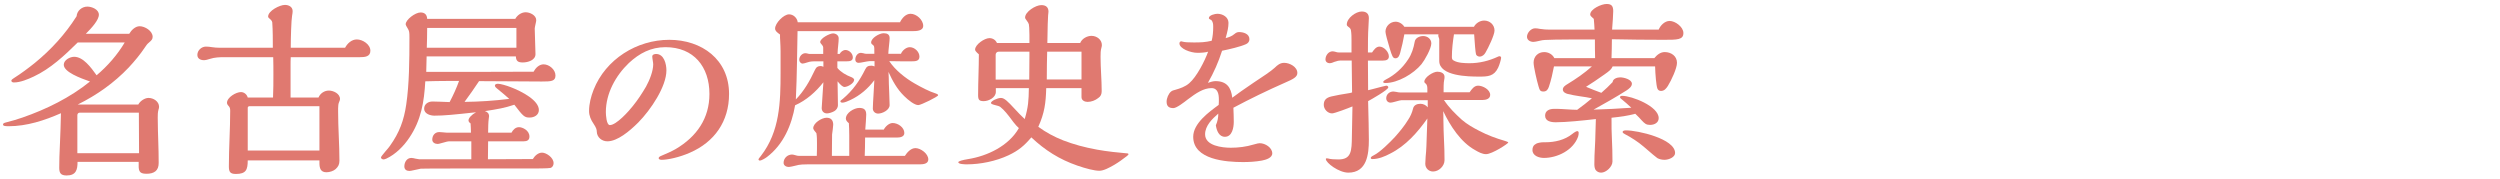 <?xml version="1.0" encoding="UTF-8"?>
<svg id="_圖層_1" data-name="圖層 1" xmlns="http://www.w3.org/2000/svg" width="530" height="38" viewBox="0 0 530 38">
  <path d="M351.64,6.28c.36-.88,1.28-1.84,2.32-1.84,1.2,0,2.92,1.28,2.92,2.56,0,1.44-1.28,1.44-4.12,1.44-3.68,0-7.36-.04-11.04-.12,0,1.32-.04,2.68-.08,4h9.08c.56-.68,1.28-1.28,2.2-1.28,1.36,0,2.6.84,2.6,2.28,0,1.16-1.2,3.72-1.92,4.88-.36.56-.76,1.08-1.48,1.08-.36,0-.64-.2-.76-.52-.24-.64-.44-3.04-.48-4.68h-9c-.28.64-.68.96-1.76,1.72-1.48,1.04-2.76,1.92-3.88,2.6,1.12.48,2.04.84,3.24,1.28.8-.68,1.64-1.48,2.4-2.28.04-.72,1-1,1.6-1,.76,0,2.48.44,2.48,1.36,0,.6-.64,1.08-1.12,1.4-2.28,1.44-4.68,2.8-7,4.08,2.68-.08,5.32-.2,8-.4-.36-.36-1.68-1.52-2-1.76-.24-.16-.4-.32-.4-.48,0-.24.28-.28.48-.28,2,0,7.72,2.2,7.72,4.72,0,.96-.88,1.44-1.84,1.44-.8,0-1.12-.28-1.76-.96-.32-.36-.8-.88-1.36-1.4-1.64.44-3.08.64-5.04.84,0,1.92,0,2.96.08,4.44.08,1.6.12,3.24.12,4.84,0,1.12-1.36,2.36-2.4,2.36-.48,0-.88-.2-1.16-.56-.16-.2-.28-.68-.28-1.16,0-1.24.04-2.4.12-3.72.12-1.96.08-3.04.2-5.92-2.84.32-6.28.68-8.52.68-1.04,0-2.24-.24-2.24-1.4,0-1.04.88-1.44,1.88-1.44.8,0,1.08,0,1.76.04,1.84.12,2.6.16,3.16.16,1.04-.76,2.2-1.64,3.12-2.44-.72-.16-1.72-.32-2.6-.44-.8-.12-1.72-.28-2.52-.48-.48-.12-1.04-.4-1.04-.96,0-.52.56-.88.96-1.12,1.84-1.12,3.6-2.32,5.2-3.76h-8.04c-.28,1.44-.6,2.92-1.08,4.32-.2.56-.48,1-1.16,1s-.8-.28-1.04-1.12c-.36-1.2-1.04-4.16-1.04-5,0-1.32.96-2.24,2.24-2.24.92,0,1.76.48,2.16,1.28h8.64c-.04-1.32-.04-2.64-.04-3.96-4.36,0-5.6,0-8.4.04-2.2.04-2.64.08-3.12.2-.8.2-1.32.28-1.52.28-.64,0-1.36-.36-1.36-1.08,0-.84.84-1.8,1.72-1.8.32,0,.64.04,1,.12.72.12,1.52.16,2.12.16h9.48c-.04-.76-.08-1.52-.16-2.28-.56-.48-.76-.68-.76-.92,0-1.16,2.36-2.24,3.48-2.24,1.04,0,1.4.44,1.4,1.52,0,.6-.12,2.56-.24,3.92h9.88ZM348.4,31.04c-1.12-.96-2.6-1.92-3.92-2.6-.24-.12-.48-.28-.48-.44,0-.36.52-.36.76-.36,2.4,0,10.36,1.76,10.36,4.8,0,.88-1.32,1.44-2.24,1.44-.56,0-1.08-.12-1.52-.36-.2-.12-1.2-.96-2.96-2.48ZM334.68,28.16c0,.24-.04.56-.12.8-1.04,2.92-4.44,4.52-7.24,4.52-1.04,0-2.44-.44-2.44-1.68,0-.6.2-1.04.84-1.36.24-.12.88-.28,1.44-.28h.44c2.04,0,4.12-.48,5.72-1.76.44-.36.88-.6,1.04-.6.2,0,.32.12.32.36Z" fill="#e07970"/>
  <path d="M302.68,22.76v-1.52h-5.56c-.2,0-.64.12-1.36.32-.4.12-.8.2-.96.2-.52,0-.92-.36-.92-.92,0-.84.68-1.44,1.52-1.44.12,0,.44.04.6.08.32.08.6.12.84.12h5.76v-.72c0-.44-.04-.92-.36-1.16-.16-.12-.28-.24-.28-.4,0-.96,1.88-2.12,2.76-2.12.68,0,1.52.28,1.52,1.08,0,.2,0,.36-.08.72-.12.48-.12,1.76-.12,2.56h5.52c.44-.64.96-1.4,1.8-1.4,1,0,2.56.84,2.56,1.96,0,.84-.92,1.08-1.6,1.08h-8.2c1.04,1.6,2.4,2.92,3.8,4.2,1.12.96,2.4,1.68,3.72,2.36,1.76.92,3.52,1.56,5.44,2.12.28.08.68.24.68.32,0,.24-3.44,2.48-4.72,2.48-.8,0-1.6-.44-2.28-.84-3.08-1.68-5.32-5.16-6.8-8.28.04.6.04,1.24.04,1.84,0,1.36.08,3.2.12,4.12.08,1.48.12,2.96.12,4.44,0,1.24-1.2,2.4-2.44,2.4-.92,0-1.64-.72-1.64-1.64,0-.36.04-1.08.08-1.52.08-.76.12-1.36.16-2.28l.2-5.8c-2.08,2.96-4.6,5.8-7.88,7.44-1.12.6-2.48,1.16-3.76,1.16-.16,0-.36-.04-.36-.24,0-.12.12-.32.64-.56,1.32-.64,3.44-2.76,4.48-3.88,1-1.12,2-2.32,2.8-3.64.48-.72.84-1.52,1.04-2.36.16-.76.84-1.04,1.56-1.04.6,0,1.2.28,1.56.76ZM308.24,7.28c-.24,1.56-.44,3.16-.44,4.76,0,.36.04.64.4.8.88.52,2.36.56,3.36.56,2.12,0,4.16-.52,6.04-1.4.08-.04.2-.08.28-.08.2,0,.36.12.36.32,0,.32-.36,1.56-.64,2.12-.88,1.84-2.2,1.88-4.04,1.88-2.24,0-8.44-.08-8.44-3.32v-4.6c0-.12-.08-.32-.12-.4s-.08-.24-.08-.36c0-.08,0-.2.04-.28h-7.24c-.24,1.32-.52,2.64-.88,3.92-.16.52-.36,1.16-1,1.16-.56,0-.72-.48-1.2-2.04-.48-1.56-.92-3.2-.92-3.6,0-1.16,1-2.12,2.16-2.12.72,0,1.48.48,1.84,1.08h14.76c.4-.76,1.28-1.32,2.16-1.32,1.2,0,2.2.88,2.2,2.12,0,.92-1.32,3.68-1.92,4.68-.24.44-.68.84-1.24.84-.32,0-.68-.2-.76-.48-.12-.4-.28-2.32-.4-4.24h-4.28ZM301.72,7.64c.88,0,1.72.6,1.72,1.56,0,1.08-1.4,3.56-2.08,4.4-1.68,2.04-5,4-7.68,4-.16,0-.44,0-.44-.24,0-.16.36-.4.52-.48,1.92-.96,3.6-2.48,4.76-4.28.76-1.12,1.16-2.4,1.4-3.76.12-.8,1.04-1.2,1.8-1.2ZM290.88,11.12c.36-.52.84-1.24,1.56-1.24.96,0,2,1.12,2,2.08,0,.72-.6.88-1.24.88h-3.2l.04,6.28s.56-.12.84-.2c1.16-.32,2.92-.76,3-.76.2,0,.44.12.44.36,0,.52-3.68,2.6-4.28,2.92.08,2.72.16,6.96.16,8.2,0,3.04-.4,6.96-4.36,6.96-2,0-4.76-2.08-4.76-2.88,0-.12.08-.16.2-.16.04,0,.12,0,.28.04.48.16,1.44.2,2.2.2,2.76,0,2.8-1.84,2.84-4.88l.12-6.36c-.84.36-3.8,1.48-4.32,1.48-.92,0-1.76-.88-1.76-1.8s.4-1.52,1.64-1.8c1.08-.24,2.32-.48,3.44-.64.32-.04.72-.12.92-.2l-.08-6.76h-2.48c-.28,0-.44.04-1.2.28-.32.16-.68.28-1.04.28-.44,0-.84-.32-.84-.8,0-.84.64-1.72,1.52-1.72.16,0,.52.08.64.12.2.08.44.12.64.12h2.72v-2.52c0-.72,0-1.44-.12-2.16-.04-.36-.28-.56-.56-.76-.16-.12-.32-.24-.32-.48,0-1.36,1.92-2.76,3.16-2.76.96,0,1.52.44,1.52,1.4,0,.28-.04,1.12-.08,1.68-.12,1.6-.12,4-.12,5.6h.88Z" fill="#e07970"/>
  <path d="M270.2,14.4c.6-.6,1.2-1.08,2.04-1.08,1.16,0,2.8.84,2.8,2.16,0,.88-.96,1.32-2.6,2.04-3.72,1.64-7.36,3.4-10.96,5.32.04,1,.08,2,.08,3,0,1.16-.32,3.16-1.88,3.16-1.28,0-1.76-1.36-1.92-2.44.36-.8.52-1.6.52-2.48-1.28,1.12-2.8,2.56-2.8,4.4,0,2.44,3.64,2.84,5.44,2.84,1.6,0,3.28-.2,4.84-.68.84-.24,1.08-.28,1.32-.28,1.12,0,2.64.92,2.64,2.16,0,.96-1.36,1.36-2.2,1.52-1.32.24-2.68.32-4,.32-3.56,0-10.56-.48-10.56-5.36,0-2.84,3.32-5.24,5.4-6.76.04-.4.04-.76.04-1.16,0-1.08-.2-2.4-1.56-2.4-1.68,0-3.24,1.04-5.04,2.4-.76.6-2.36,1.84-3.04,1.84-.96,0-1.44-.4-1.44-1.36,0-.72.4-1.72.96-2.16.24-.2.56-.28.88-.36,1-.28,2.16-.68,2.96-1.4,1.56-1.32,3.32-4.76,4-6.68-.48.16-1.4.24-2.24.24-1.48,0-3.84-.88-3.84-2,0-.24.16-.44.4-.44.08,0,.24.04.32.08.4.12,1.24.16,2.36.16,1.4,0,2.44-.04,3.76-.36.24-.96.32-1.92.32-2.92,0-.68-.04-1.04-.4-1.48-.4-.16-.52-.28-.52-.4,0-.64,1.36-.92,1.8-.92,1.16,0,2.36.72,2.36,1.92,0,.96-.2,1.8-.6,3.24.6-.16,1.28-.36,1.88-.88.28-.24.56-.4.96-.4.92,0,2.2.36,2.2,1.52,0,.48-.28.84-.72,1.04-1.24.56-3.52,1.08-5.08,1.4-.76,2.4-1.76,4.64-3,6.8.56-.2,1.16-.36,1.6-.36,2.36,0,3.32,1.32,3.56,3.52,1-.76,2.64-1.92,4.48-3.16,2-1.32,3.76-2.48,4.48-3.16Z" fill="#e07970"/>
  <path d="M220.12,26.88c1.64,1.2,3.36,2.12,5.28,2.88,2.32.88,4.36,1.44,7.16,1.96,1.88.36,4.92.68,6.44.8.16,0,.24.08.24.2s-.44.48-1.68,1.36c-.4.28-.88.6-1.36.88-1.04.6-2.24,1.24-3.12,1.24-1.12,0-2.88-.48-4.64-1.08-3.84-1.32-6.92-3.28-9.8-6-1.48,1.76-2.72,2.8-4.84,3.8-2.64,1.24-5.92,1.92-8.84,1.92-.48,0-1.8-.04-1.8-.44,0-.24.88-.48,2.12-.68,4-.64,8.56-2.76,10.72-6.56-.36-.32-.8-.8-1.16-1.28-1.24-1.68-1.92-2.52-2.76-3.2-.2-.16-.6-.28-1.12-.4-.52-.12-.88-.28-.88-.44,0-.44,1.4-1.08,2.12-1.08s1.44.72,2.88,2.28c.64.72,1.44,1.52,2.16,2.2.76-2.56.84-3.92.88-6.56h-7v.8c0,1.2-1.52,1.96-2.56,1.96-.92,0-1.2-.24-1.2-1.24,0-2.88.16-5.8.16-8.68-.64-.56-.8-.8-.8-1,0-1.08,2-2.44,3.04-2.44.72,0,1.32.4,1.6,1.04h6.88v-1.72c0-1.32-.08-2-.12-2.24-.04-.2-.2-.48-.48-.84-.2-.24-.32-.44-.32-.6,0-1.24,2.24-2.64,3.44-2.64,1,0,1.52.48,1.52,1.4,0,.16-.04.56-.08.8-.04.28-.12,2.68-.16,5.84h6.96c.36-.92,1.44-1.52,2.4-1.52,1.12,0,2.2.8,2.2,1.96,0,.16-.04.32-.08.48-.2.64-.2,1.36-.2,2,0,2.44.24,4.84.24,7.28,0,.64-.2,1.12-.76,1.48-.6.48-1.44.8-2.24.8-.6,0-1.28-.32-1.28-1v-1.92h-7.48c-.08,3.16-.36,5.28-1.68,8.2ZM229.28,16.84v-5.88h-7.28c-.04,1.2-.08,3.92-.08,5.88h7.36ZM218.2,16.88c.04-2.56.04-4.24.04-5.12v-.8h-6.56c-.36,0-.6.32-.6.64v5.28h7.12Z" fill="#e07970"/>
  <path d="M188.52,12.96c1.24,1.88,3.4,3.6,5.36,4.72,1.32.76,3.12,1.72,4.56,2.16.16.04.44.16.44.36,0,.28-3.64,2.08-4.2,2.08-.8,0-2.12-1.04-3-1.92-1.48-1.44-2.48-3.24-3.32-5.12.04.64.08,1.68.08,2.52,0,.28.04,1.36.08,2.04.04.84.08,2.04.08,2.48,0,1.04-1.52,1.8-2.44,1.8-.6,0-1.12-.44-1.12-1.08,0-.44.08-2,.16-3.16.08-1.12.16-2.64.16-2.84-1.36,1.8-3.04,3.24-5.08,4.2-.48.24-1.28.56-1.64.56-.2,0-.48-.04-.48-.28,0-.12.12-.24.52-.52,2.08-1.76,3.52-3.76,4.76-6.28.28-.52.52-.76,1.32-.76.2,0,.44.08.64.16v-1.12h-1.08c-.16,0-.84.12-1.24.2-.36.08-.84.16-1.08.16-.4,0-.68-.28-.68-.68,0-.68.44-1.44,1.2-1.44.12,0,.36.04.48.08.24.08.48.12.6.12h1.76c0-1.12,0-1.32-.08-1.6-.04-.12-.16-.24-.28-.32-.2-.12-.32-.28-.32-.48,0-.96,1.76-1.96,2.64-1.96.8,0,1.28.28,1.28,1.04,0,.24-.04.84-.12,1.48-.08.6-.16,1.64-.16,1.84h2.68c.28-.68,1.08-1.4,1.88-1.4,1,0,2.04.96,2.04,2,0,.96-.84,1-1.68,1-1.56,0-3,0-4.72-.04ZM190.8,4.72c.4-.84,1.2-1.8,2.24-1.8,1.24,0,2.68,1.28,2.68,2.56,0,1.08-1.44,1.12-2.2,1.12h-24.44l-.12,6.72c-.04,2.6-.12,5.16-.24,7.76,1.72-1.76,2.96-3.92,4.04-6.24.28-.64.68-.84,1.2-.84.2,0,.36.04.6.16v-1.16h-1.28c-1.12,0-1.44,0-2.16.24-.32.12-.8.24-.96.24-.4,0-.72-.4-.72-.8,0-.76.64-1.4,1.28-1.4.16,0,.36.04.52.08.12.04.32.08.44.08h2.84v-1.28c0-.24-.04-.4-.32-.72-.16-.16-.32-.4-.32-.52,0-.8,2-1.84,2.72-1.84.6,0,1.2.4,1.2,1.04,0,.36-.04.96-.08,1.24-.08.6-.16,1.8-.16,2.08h.44c.24-.44.72-.84,1.24-.84.76,0,1.56.72,1.56,1.56,0,.76-.64.84-1.36.84h-1.92v1.4c.72.88,1.84,1.52,2.88,1.92.24.08.68.32.68.6,0,.72-1.36,1.52-2.08,1.52-.28,0-.8-.4-1.44-1.2,0,.72,0,1.12.04,2.36.04,1.28.04,1.72.04,2.68,0,.6-.36,1.04-.76,1.28-.48.28-1.16.48-1.56.48-.68,0-1.12-.48-1.12-1.12,0-.28.12-2.2.2-3.12.08-.88.12-1.48.16-2.36-1.6,2.04-3.64,3.84-6,4.88-.72,4.2-2.48,8.32-5.96,10.96-.4.32-1.24.76-1.48.76-.16,0-.32-.08-.32-.24,0-.08.12-.32.52-.76,4-5.16,4.16-11.4,4.16-17.64v-4.48c0-.68-.04-1.6-.08-2.28-.04-.52-.04-.8-.04-1.32-.72-.52-1.04-.8-1.04-1.28,0-1.12,1.8-3,2.96-3,.92,0,1.72.76,1.84,1.68h21.68ZM191.84,33.04c.48-.76,1.28-1.64,2.24-1.64,1.08,0,2.72,1.16,2.72,2.4,0,.92-1.04,1.04-1.76,1.04h-22.2c-2.88,0-3.16,0-4.2.28-.44.12-1.24.28-1.4.28-.52,0-1.12-.28-1.12-.88,0-1,.84-1.76,1.8-1.76.16,0,.52.08.76.16.24.08.44.12.64.12h3.84c.04-1.12.04-1.72.04-2.6,0-.72,0-1.48-.12-2.2-.32-.36-.68-.84-.68-1.04,0-1.12,1.8-2.24,2.84-2.24.88,0,1.4.48,1.4,1.48,0,.24-.16,1.6-.24,2.08l-.04,4.52h3.68v-4.36c0-.84-.04-2-.08-2.56-.28-.24-.64-.56-.64-.96,0-1.28,1.8-2.28,2.84-2.28.88,0,1.48.28,1.48,1.4,0,.36-.12,2.36-.2,3.2h3.92c.32-.64,1.12-1.4,1.88-1.4,1.12,0,2.48.92,2.48,2.12,0,.8-.88.96-1.52.96h-6.8c0,1.24-.04,3.08-.08,3.88h8.52Z" fill="#e07970"/>
  <path d="M125.84,26.24c-.56-.8-.96-1.72-.96-2.68,0-1.56.4-3.08.96-4.52,2.56-6.48,9.16-10.6,16.04-10.6s12.68,4.16,12.68,11.48c0,5.84-3.12,10.2-8.28,12.44-2.24,1-4.76,1.52-6,1.52-.24,0-.64-.04-.64-.36,0-.2.2-.36.72-.56.8-.32,2.2-.96,2.88-1.36,4.48-2.64,7.16-6.52,7.16-11.68,0-5.76-3.32-9.92-9.32-9.92-3.08,0-5.52,1.28-7.76,3.36-2.8,2.68-4.88,6.44-4.88,10.4,0,.56.12,2.76.84,2.76,1.4,0,4.04-2.96,4.88-4.04,1.04-1.28,1.96-2.68,2.8-4.12.8-1.44,1.52-3.36,1.52-4.72,0-.16-.04-.52-.12-.96-.04-.24-.08-.52-.08-.72,0-.4.52-.52.8-.52,1.72,0,2.2,2.16,2.2,3.48,0,3.44-3.32,8.36-5.96,11.04-1.88,1.88-4.44,4-6.56,4-1.16,0-2.2-.84-2.24-2.04,0-.44-.12-.84-.68-1.68Z" fill="#e07970"/>
  <path d="M113.12,15.2c.4-.76,1.16-1.56,2.12-1.56,1.2,0,2.52,1.12,2.52,2.36s-.92,1.28-2.92,1.28c-2.16,0-2.4,0-6.4-.04-4.28-.04-4.6-.04-6.88-.04-1,1.48-2,2.96-3.08,4.4,3.16-.04,6.32-.24,9.48-.64-.84-.76-1.72-1.48-2.6-2.2-.16-.12-.44-.36-.44-.6,0-.36.4-.4.68-.4.48,0,1.76.36,2.68.72,2.4.92,5.96,2.8,5.96,4.84,0,1.08-1,1.6-1.96,1.6-1.08,0-1.36-.24-3.24-2.72-2.04.68-3.4.92-6.24,1.36.52.16.88.48.88,1.08,0,.12-.04.44-.08.64-.08.52-.12,1.92-.12,2.84h4.96c.32-.6.84-1.16,1.6-1.16.68,0,2.2.64,2.2,2,0,.76-.52,1-1.2,1h-7.56l-.04,3.8,9.52-.04c.4-.68,1.12-1.36,1.96-1.36s2.44,1,2.44,2.24c0,.44-.24.88-.64,1-.4.12-3.4.12-4.28.12h-15.24c-5.6,0-5.8,0-8,.04-.08,0-.64.12-.92.2-1.04.24-1.36.28-1.48.28-.6,0-1.08-.28-1.08-.96,0-.88.52-1.8,1.48-1.8.2,0,.64.08.92.16.36.08.6.12.72.12h11.08v-3.8h-4.76c-.16,0-.52.08-1.2.28-.8.24-1.08.28-1.16.28-.6,0-1.16-.32-1.16-.92,0-.92.6-1.6,1.48-1.6.16,0,.24,0,.6.04.24.04.8.08.92.08h5.2c0-.64-.04-1.32-.08-1.96-.24-.16-.44-.36-.44-.64,0-.48.64-1.2,1.6-1.72-4.84.52-6.72.72-8.84.72-.72,0-2.16-.32-2.16-1.48,0-1,.88-1.52,1.76-1.52.32,0,.44,0,1.52.04.64.04,1.64.08,2.12.08.76-1.44,1.44-2.92,2-4.48h-2.24c-1.64,0-3.6.04-4.92.08-.24,4.36-.88,8.24-3.36,11.92-1.16,1.76-2.92,3.56-4.92,4.48-.28.12-.48.16-.56.16-.24,0-.56-.16-.56-.44,0-.08.36-.6.96-1.28.36-.4.72-.84.92-1.12,2.04-2.84,3-5.48,3.48-8.8.64-4.28.68-9.44.68-14.16,0-1.2-.04-1.44-.36-1.96-.28-.44-.44-.76-.44-.88,0-1,2.04-2.52,3.16-2.52.84,0,1.36.44,1.4,1.36h18.68c.4-.76,1.28-1.4,2.2-1.4s2.24.64,2.24,1.68c0,.12-.04.4-.16.88-.08.36-.16.76-.16.88,0,.56.04,1.8.08,2.72.04.84.08,2.24.08,2.72,0,1.28-1.6,1.76-2.68,1.76-.96,0-1.44-.24-1.48-1.28h-18.92c0,.72-.04,2.24-.08,3.28,7.6,0,15.16,0,22.76-.04ZM109.48,10.12v-4.2h-18.92c0,1.48-.04,3-.08,4.2h19Z" fill="#e07970"/>
  <path d="M73.16,10.12c.48-.92,1.4-1.76,2.48-1.76,1.24,0,2.88,1.04,2.88,2.4,0,1.28-1.2,1.36-2.2,1.36h-14.68c-.04.56-.04,1.12-.04,1.68v6.88h5.92c.36-.88,1.24-1.48,2.2-1.48s2.36.64,2.36,1.8c0,.16-.08.4-.16.56-.2.4-.24.92-.24,1.4v.72c0,3.48.28,6.92.28,10.4,0,.76-.24,1.24-.8,1.76-.44.4-1.24.68-1.96.68-1.24,0-1.48-.88-1.48-1.96v-.56h-15.2c0,2-.36,2.88-2.52,2.88-1.24,0-1.48-.48-1.48-1.6,0-3.92.28-7.84.28-11.76,0-.44-.04-.76-.36-1.08-.2-.2-.32-.44-.32-.64,0-1.16,1.92-2.28,2.96-2.28.68,0,1.28.52,1.44,1.16h5.36c.08-1.68.08-3.24.08-4.84,0-1.24,0-2.48-.04-3.72h-10.32c-1.04,0-2.12.04-3.08.36-.48.16-.96.28-1.28.28-.72,0-1.4-.32-1.4-1.12,0-.96.88-1.76,1.8-1.76.44,0,.84.04,1.32.12.44.08,1.12.12,1.56.12h11.32c0-1.72,0-3.64-.12-5.36-.04-.32-.28-.56-.52-.76-.2-.16-.36-.32-.36-.48,0-1.24,2.48-2.48,3.56-2.48.8,0,1.64.4,1.64,1.32,0,.24-.04.56-.12,1-.16.84-.28,4.6-.28,6.76h11.52ZM67.72,31.92v-9.4h-14.88c-.16,0-.32.16-.32.32v9.08h15.2Z" fill="#e07970"/>
  <path d="M29.32,22.16c.36-.72,1.36-1.4,2.16-1.4,1.08,0,2.24.76,2.24,1.88,0,.2-.04.4-.12.6-.16.56-.16,1.16-.16,1.72,0,1.6.08,4.04.12,5.24.04,1.16.08,2.76.08,4.36s-.92,2.28-2.6,2.28-1.68-.72-1.64-2.52h-12.96c0,1.68-.32,2.88-2.32,2.88-1.28,0-1.56-.56-1.56-1.64,0-1.2.04-3.08.16-5.36.08-1.72.16-4.16.2-6.2-3.44,1.52-7.24,2.76-11.08,2.76-.92,0-1.2-.08-1.2-.4,0-.2.28-.32.6-.4,1.28-.32,2.36-.64,3.52-1.04,5.08-1.76,10.12-4.24,14.32-7.64-2.04-.72-5.56-2-5.56-3.56,0-1,1.32-1.68,2.2-1.68,1.92,0,3.56,2.24,4.76,3.92,2.32-1.96,4.4-4.32,5.96-6.96h-9.96c-2.8,2.76-5.76,5.56-9.36,7.24-1.2.56-2.8,1.24-4.16,1.24-.24,0-.56-.08-.56-.4,0-.16.44-.48.6-.56,1.4-.88,2.96-2.04,4.36-3.16,3.48-2.84,6.48-6.12,8.88-9.92.08-1.16,1.12-2.04,2.28-2.04.96,0,2.44.6,2.44,1.72s-1.52,2.8-2.76,4.04h9.2c.44-.76,1.28-1.6,2.2-1.6,1.12,0,2.76,1,2.76,2.24,0,.52-.24.76-.8,1.24-.36.28-.6.64-.92,1.12-.84,1.28-2.16,2.88-3.36,4.16-3.12,3.28-6.76,5.84-10.8,7.84h12.84ZM29.48,32.48c0-2.88-.04-5.72-.04-8.6h-12.52c-.28,0-.52.2-.52.52v8.08h13.08Z" fill="#e07970"/>
</svg>